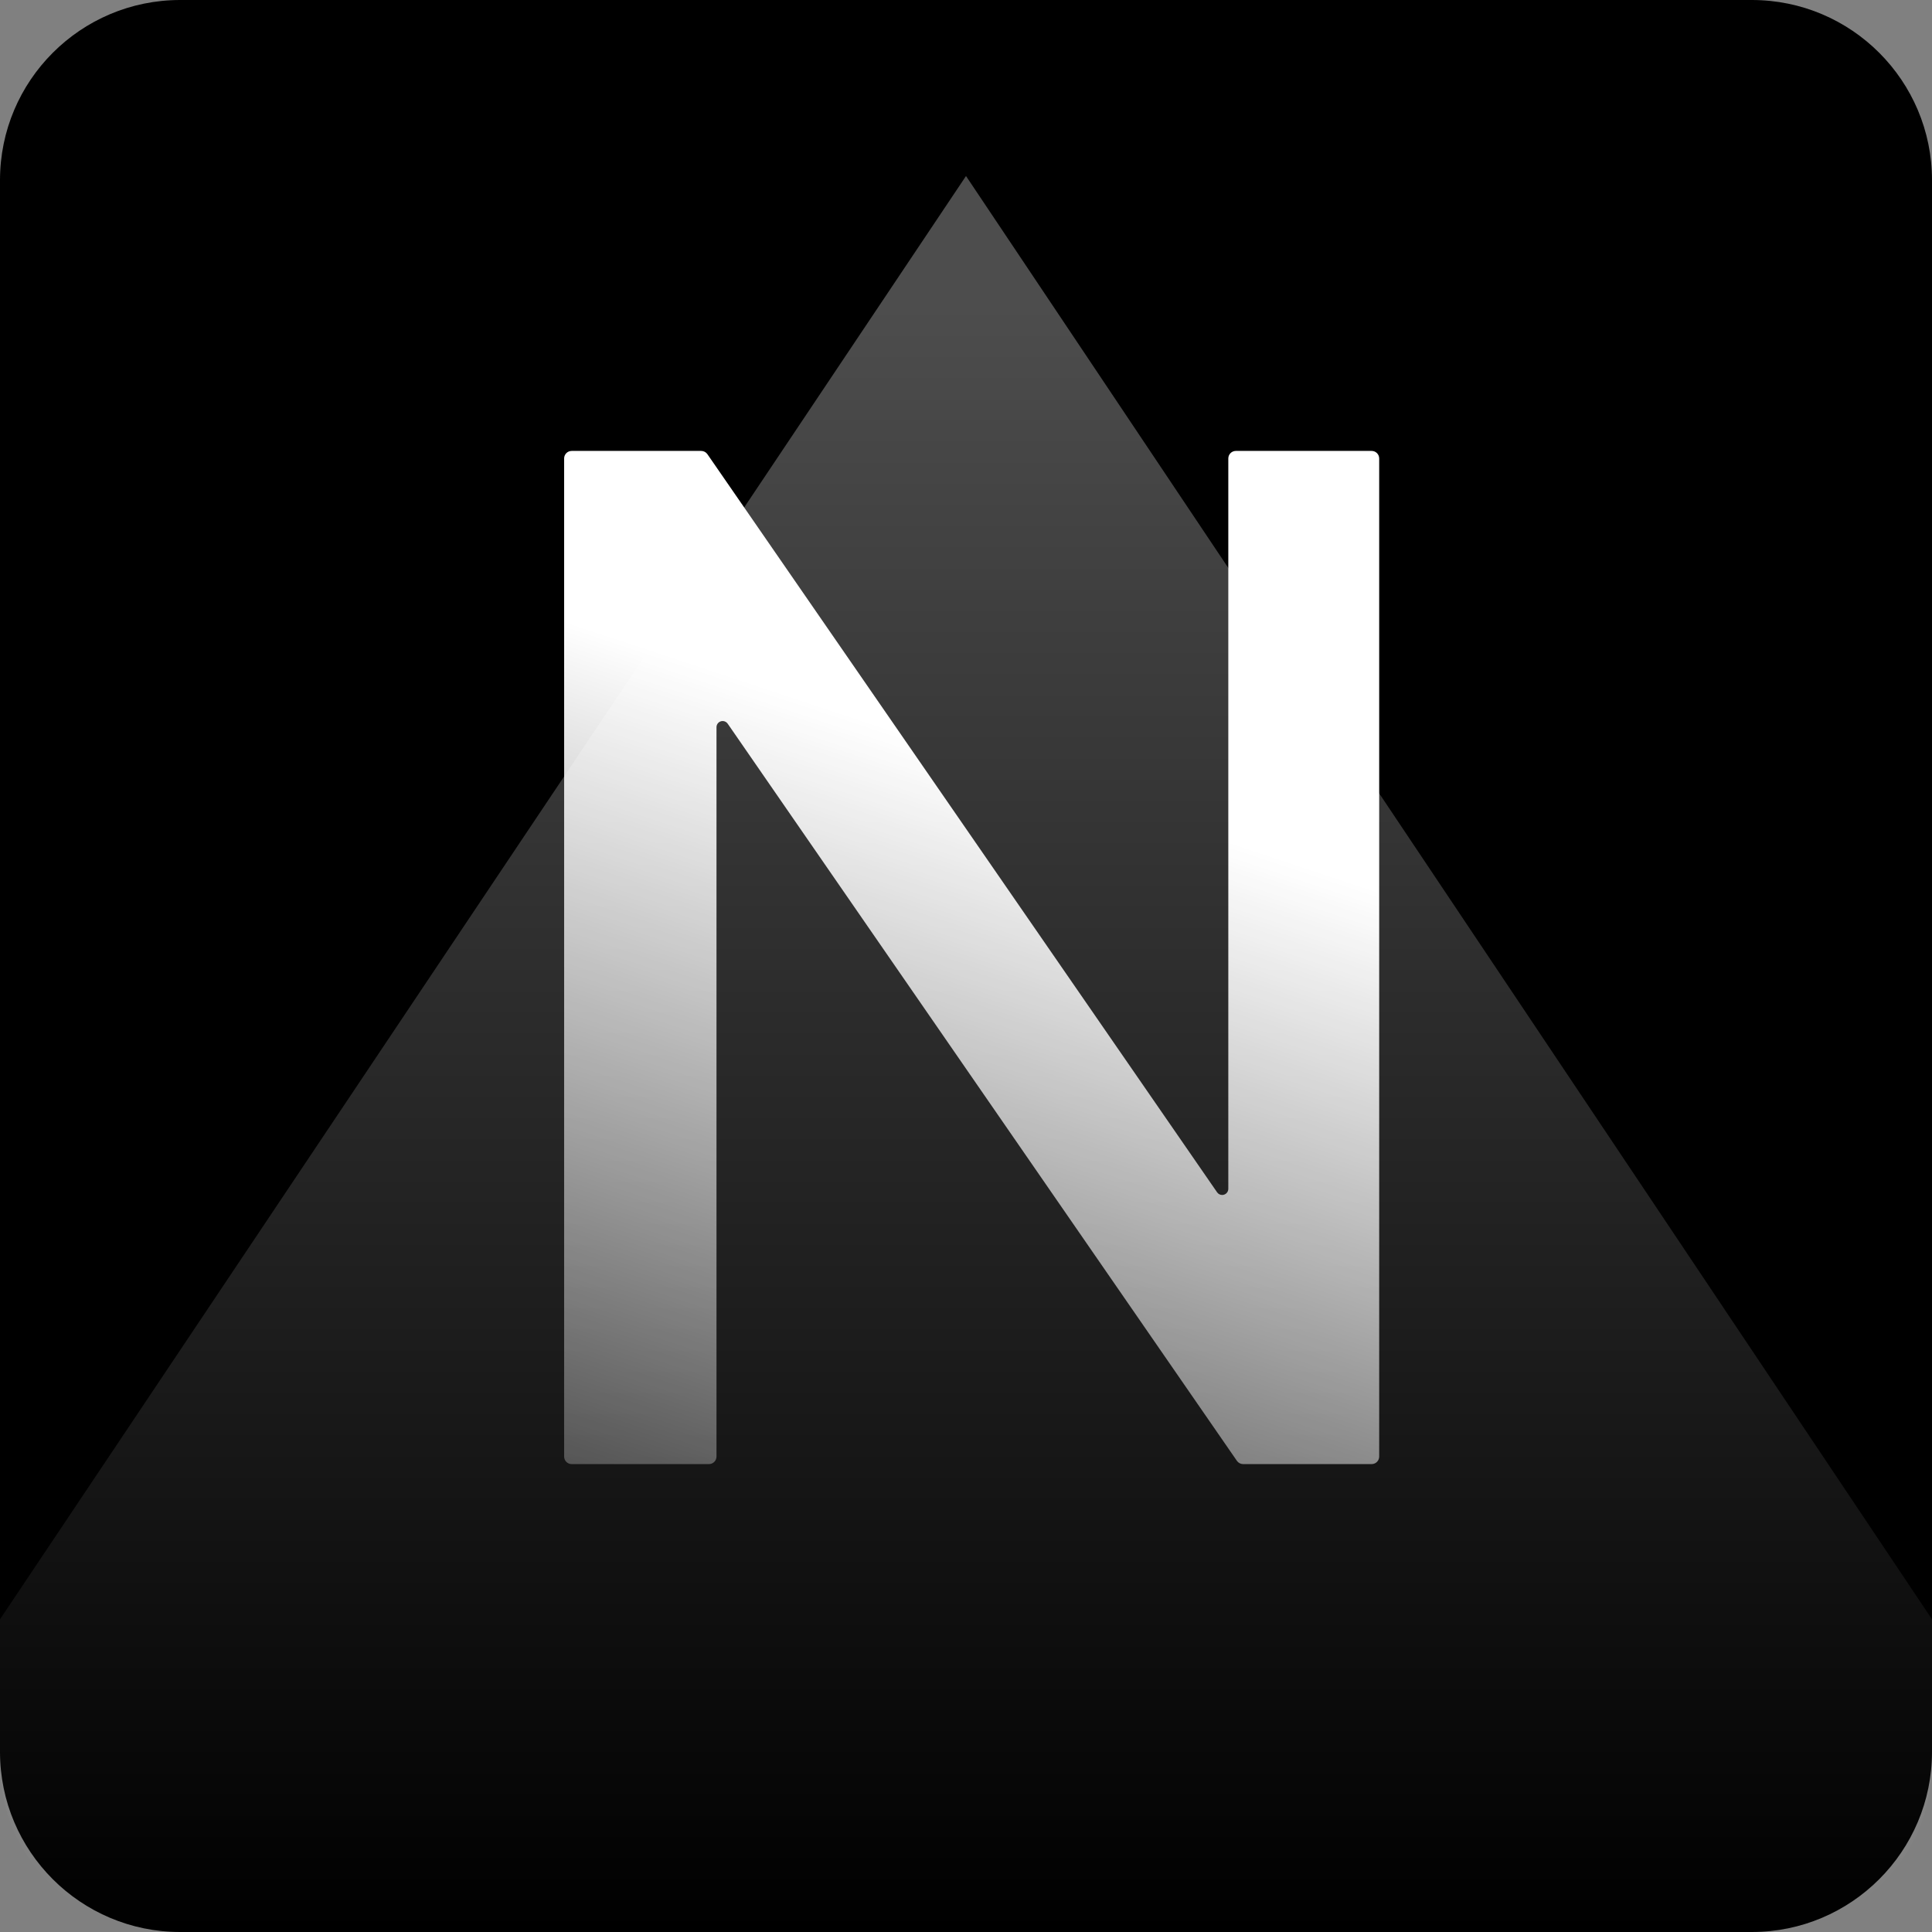 <svg width="1024" height="1024" viewBox="0 0 1024 1024" fill="none" xmlns="http://www.w3.org/2000/svg">
<rect x="0" y="0" width="1024" height="1024" fill="#808080" stroke="none"/>
<g clip-path="url(#clip0_311_389)">
<path d="M0 95.514C0 42.763 42.763 0 95.514 0H928.486C981.237 0 1024 42.763 1024 95.514V928.486C1024 981.237 981.237 1024 928.486 1024H95.514C42.763 1024 0 981.237 0 928.486V95.514Z" fill="black"/>
<path fill-rule="evenodd" clip-rule="evenodd" d="M1024 858.268V935.149C1024 984.22 984.22 1024 935.15 1024H88.85C39.78 1024 0 984.22 0 935.149V858.269L512 93.293L1024 858.268Z" fill="url(#paint0_linear_311_389)" fill-opacity="0.3"/>
<path d="M727 239C729.209 239 731 240.791 731 243V772C731 774.209 729.209 776 727 776H658.877C657.563 776 656.333 775.355 655.586 774.273L385.692 383.571C385.084 382.691 384.082 382.165 383.012 382.165V382.165C381.213 382.165 379.755 383.623 379.755 385.422V772C379.755 774.209 377.964 776 375.755 776H303C300.791 776 299 774.209 299 772V243C299 240.791 300.791 239 303 239H371.645C372.96 239 374.19 239.646 374.937 240.727L645.093 631.953C645.701 632.834 646.702 633.359 647.772 633.359V633.359C649.571 633.359 651.029 631.901 651.029 630.103V243C651.029 240.791 652.82 239 655.029 239H727Z" fill="url(#paint1_linear_311_389)"/>
</g>
<defs>
<linearGradient id="paint0_linear_311_389" x1="512" y1="166.804" x2="512" y2="1024" gradientUnits="userSpaceOnUse">
<stop stop-color="white"/>
<stop offset="1" stop-color="white" stop-opacity="0"/>
</linearGradient>
<linearGradient id="paint1_linear_311_389" x1="515.098" y1="400.392" x2="331.625" y2="952.206" gradientUnits="userSpaceOnUse">
<stop stop-color="white"/>
<stop offset="1" stop-color="white" stop-opacity="0"/>
</linearGradient>
<clipPath id="clip0_311_389">
<rect width="1024" height="1024" fill="white"/>
</clipPath>
</defs>
</svg>
